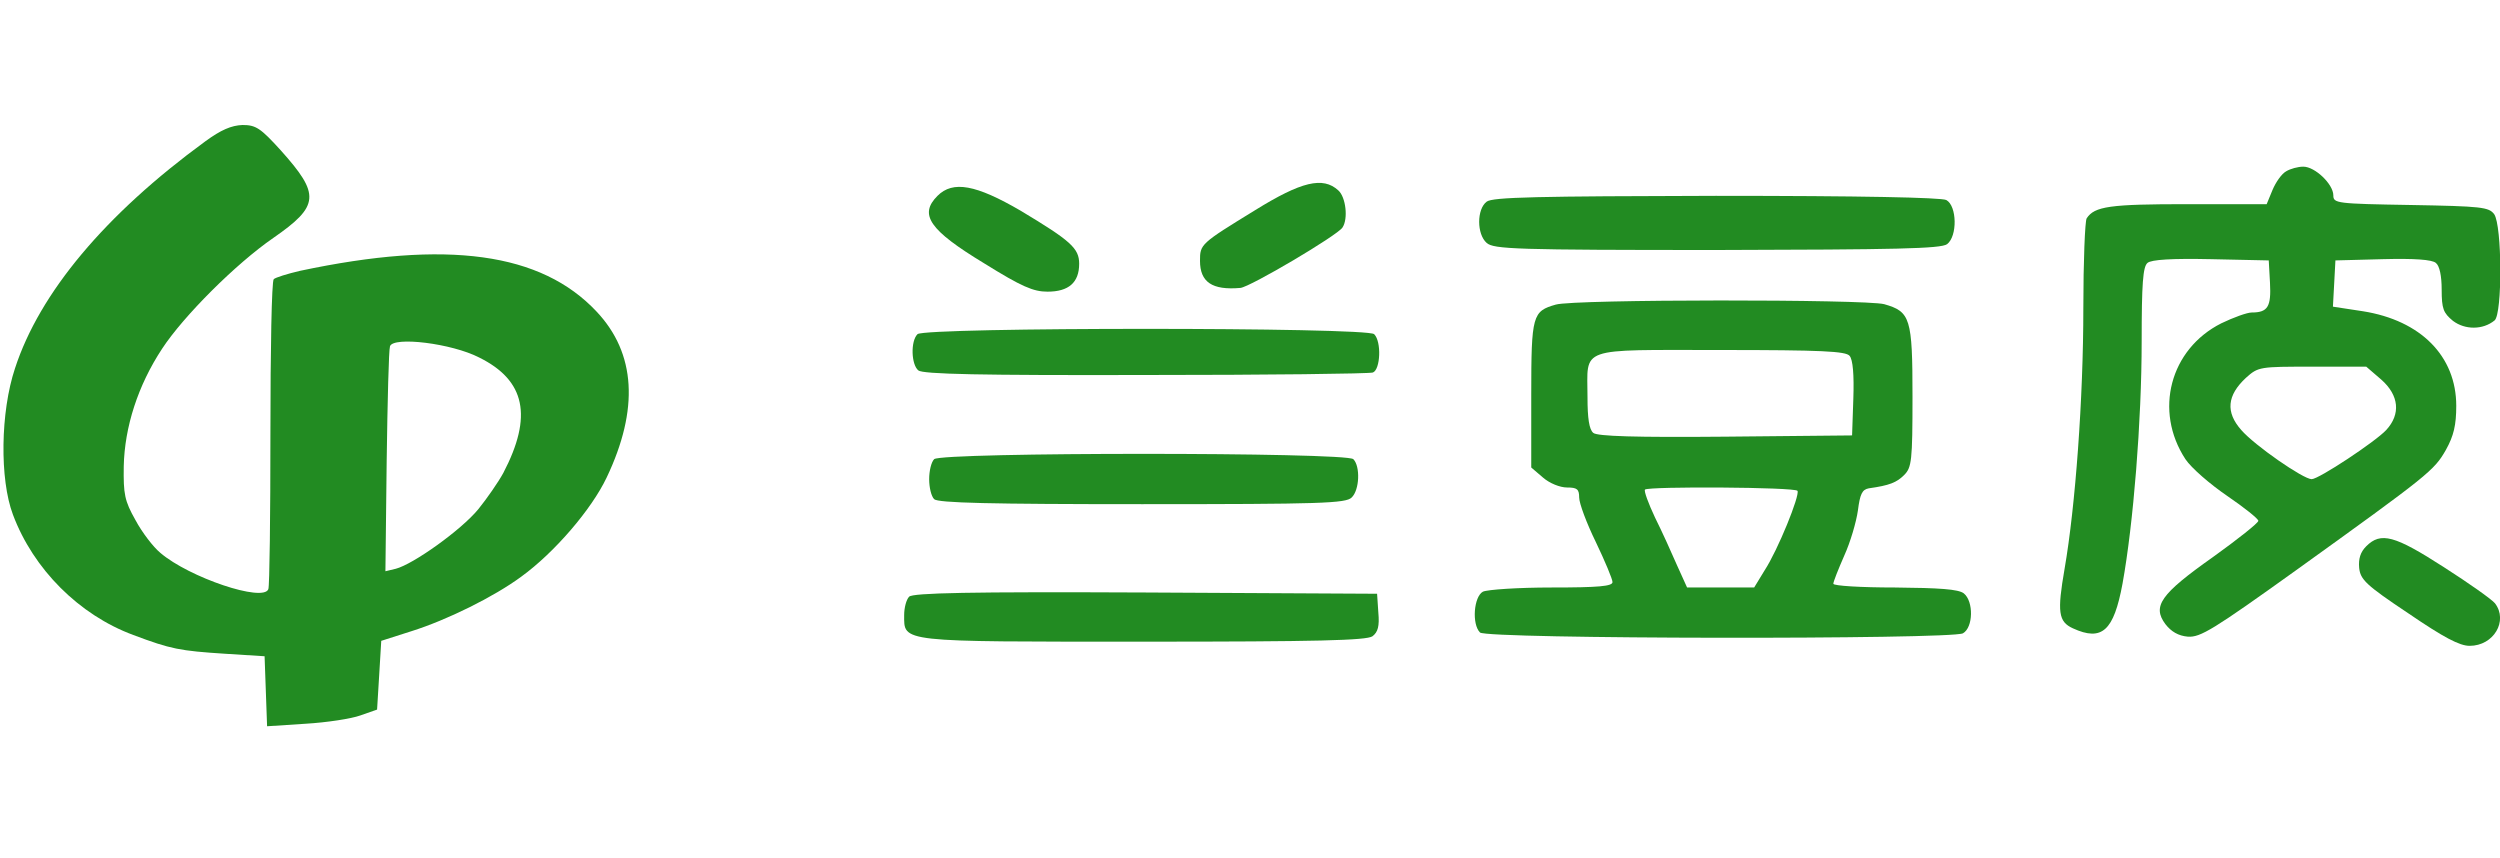 
<svg version="1.0" xmlns="http://www.w3.org/2000/svg"
 width="600pt" height="206pt" viewBox="0 0 600 206"
 preserveAspectRatio="xMidYMid meet">

<g transform="translate(0,206) scale(0.1,-0.1)"
fill="forestgreen" stroke="none">
<path d="M493 1721 c-241 -176 -398 -364 -457 -545 -35 -105 -37 -266 -5 -351
49 -131 159 -241 289 -289 90 -34 112 -38 220 -45 l95 -6 3 -84 3 -84 92 6
c51 3 110 12 132 20 l40 14 5 82 5 83 72 23 c86 27 199 83 264 131 80 58 169
162 205 238 78 164 70 298 -24 398 -133 142 -359 173 -712 98 -30 -7 -59 -16
-63 -20 -5 -4 -8 -170 -8 -369 0 -200 -2 -368 -5 -375 -12 -32 -190 28 -259
87 -17 14 -44 49 -60 79 -26 46 -29 62 -28 129 2 94 34 194 92 282 51 78 177
204 267 266 111 77 113 104 18 210 -49 54 -60 61 -92 61 -27 -1 -52 -12 -89
-39z m657 -519 c111 -55 129 -141 58 -277 -12 -22 -39 -61 -60 -87 -41 -50
-156 -132 -198 -143 l-25 -6 3 263 c2 145 5 269 8 277 8 24 148 7 214 -27z"/>
<path d="M5487 1649 c-11 -6 -25 -26 -33 -45 l-14 -34 -191 0 c-185 0 -222 -5
-241 -34 -4 -6 -8 -103 -8 -216 0 -216 -19 -475 -45 -625 -18 -104 -15 -127
20 -143 70 -32 98 -6 119 107 26 143 46 391 46 582 0 138 3 179 14 188 9 8 59
11 152 9 l139 -3 3 -54 c3 -57 -5 -71 -44 -71 -11 0 -44 -12 -73 -26 -123 -62
-162 -210 -86 -326 14 -21 59 -60 100 -88 41 -28 75 -55 75 -60 0 -5 -49 -44
-109 -87 -126 -89 -146 -118 -114 -161 14 -18 31 -28 54 -30 30 -2 61 17 259
159 320 230 332 240 360 289 19 34 25 60 25 106 0 119 -85 205 -224 227 l-72
11 3 55 3 56 114 3 c75 2 118 -1 127 -9 9 -7 14 -31 14 -64 0 -46 4 -56 27
-75 29 -22 72 -22 100 1 19 16 18 228 -1 255 -13 17 -30 19 -200 22 -178 3
-186 4 -186 23 0 27 -44 69 -72 69 -13 0 -31 -5 -41 -11z m228 -500 c43 -38
47 -83 12 -121 -26 -28 -162 -118 -179 -118 -20 0 -137 81 -169 118 -38 43
-34 83 11 125 30 27 33 27 160 27 l129 0 36 -31z"/>
<path d="M3013 1556 c-132 -81 -133 -82 -133 -122 0 -51 29 -71 97 -65 23 2
233 126 245 145 14 21 8 73 -10 89 -37 34 -89 21 -199 -47z"/>
<path d="M2250 1590 c-45 -45 -20 -82 112 -162 90 -56 118 -68 152 -68 51 0
76 22 76 67 0 37 -20 55 -140 127 -108 63 -163 73 -200 36z"/>
<path d="M3568 1576 c-24 -18 -24 -78 0 -99 17 -15 69 -17 553 -17 428 1 537
3 552 14 25 19 24 92 -2 106 -13 6 -204 10 -553 10 -427 -1 -536 -3 -550 -14z"/>
<path d="M3734 1329 c-56 -16 -59 -25 -59 -216 l0 -175 28 -24 c16 -14 41 -24
58 -24 24 0 29 -4 29 -24 0 -14 18 -62 40 -107 22 -46 40 -89 40 -96 0 -10
-33 -13 -146 -13 -81 0 -154 -5 -165 -10 -22 -12 -27 -78 -7 -98 16 -16 1129
-17 1159 -2 25 14 26 77 2 96 -13 10 -59 13 -165 14 -82 0 -148 4 -148 9 0 5
12 35 26 67 15 33 29 81 33 109 5 39 10 50 26 53 50 7 67 14 85 32 18 18 20
34 20 188 0 189 -5 204 -68 222 -46 12 -744 12 -788 -1z m705 -123 c8 -9 11
-46 9 -103 l-3 -88 -304 -3 c-216 -2 -308 1 -317 9 -10 8 -14 35 -14 86 0 122
-27 113 319 113 244 0 301 -3 310 -14z m-125 -324 c6 -11 -47 -142 -79 -191
l-25 -41 -81 0 -80 0 -24 53 c-13 30 -36 81 -53 115 -16 34 -27 64 -24 67 9 8
360 6 366 -3z"/>
<path d="M2202 1258 c-17 -17 -15 -73 2 -87 11 -9 149 -12 545 -11 292 0 538
3 546 6 18 7 21 74 3 92 -17 17 -1079 17 -1096 0z"/>
<path d="M2242 958 c-7 -7 -12 -28 -12 -48 0 -20 5 -41 12 -48 9 -9 134 -12
499 -12 430 0 489 2 503 16 19 18 21 75 4 92 -17 17 -989 17 -1006 0z"/>
<path d="M5679 749 c-14 -14 -19 -30 -17 -52 3 -28 16 -41 118 -109 85 -58
123 -78 147 -78 58 0 93 60 61 102 -7 9 -62 48 -123 87 -118 76 -151 85 -186
50z"/>
<path d="M2182 628 c-7 -7 -12 -27 -12 -44 0 -66 -15 -64 575 -64 417 0 535 3
549 13 13 10 17 24 14 57 l-3 45 -555 3 c-424 2 -559 -1 -568 -10z"/>
</g>
</svg>
